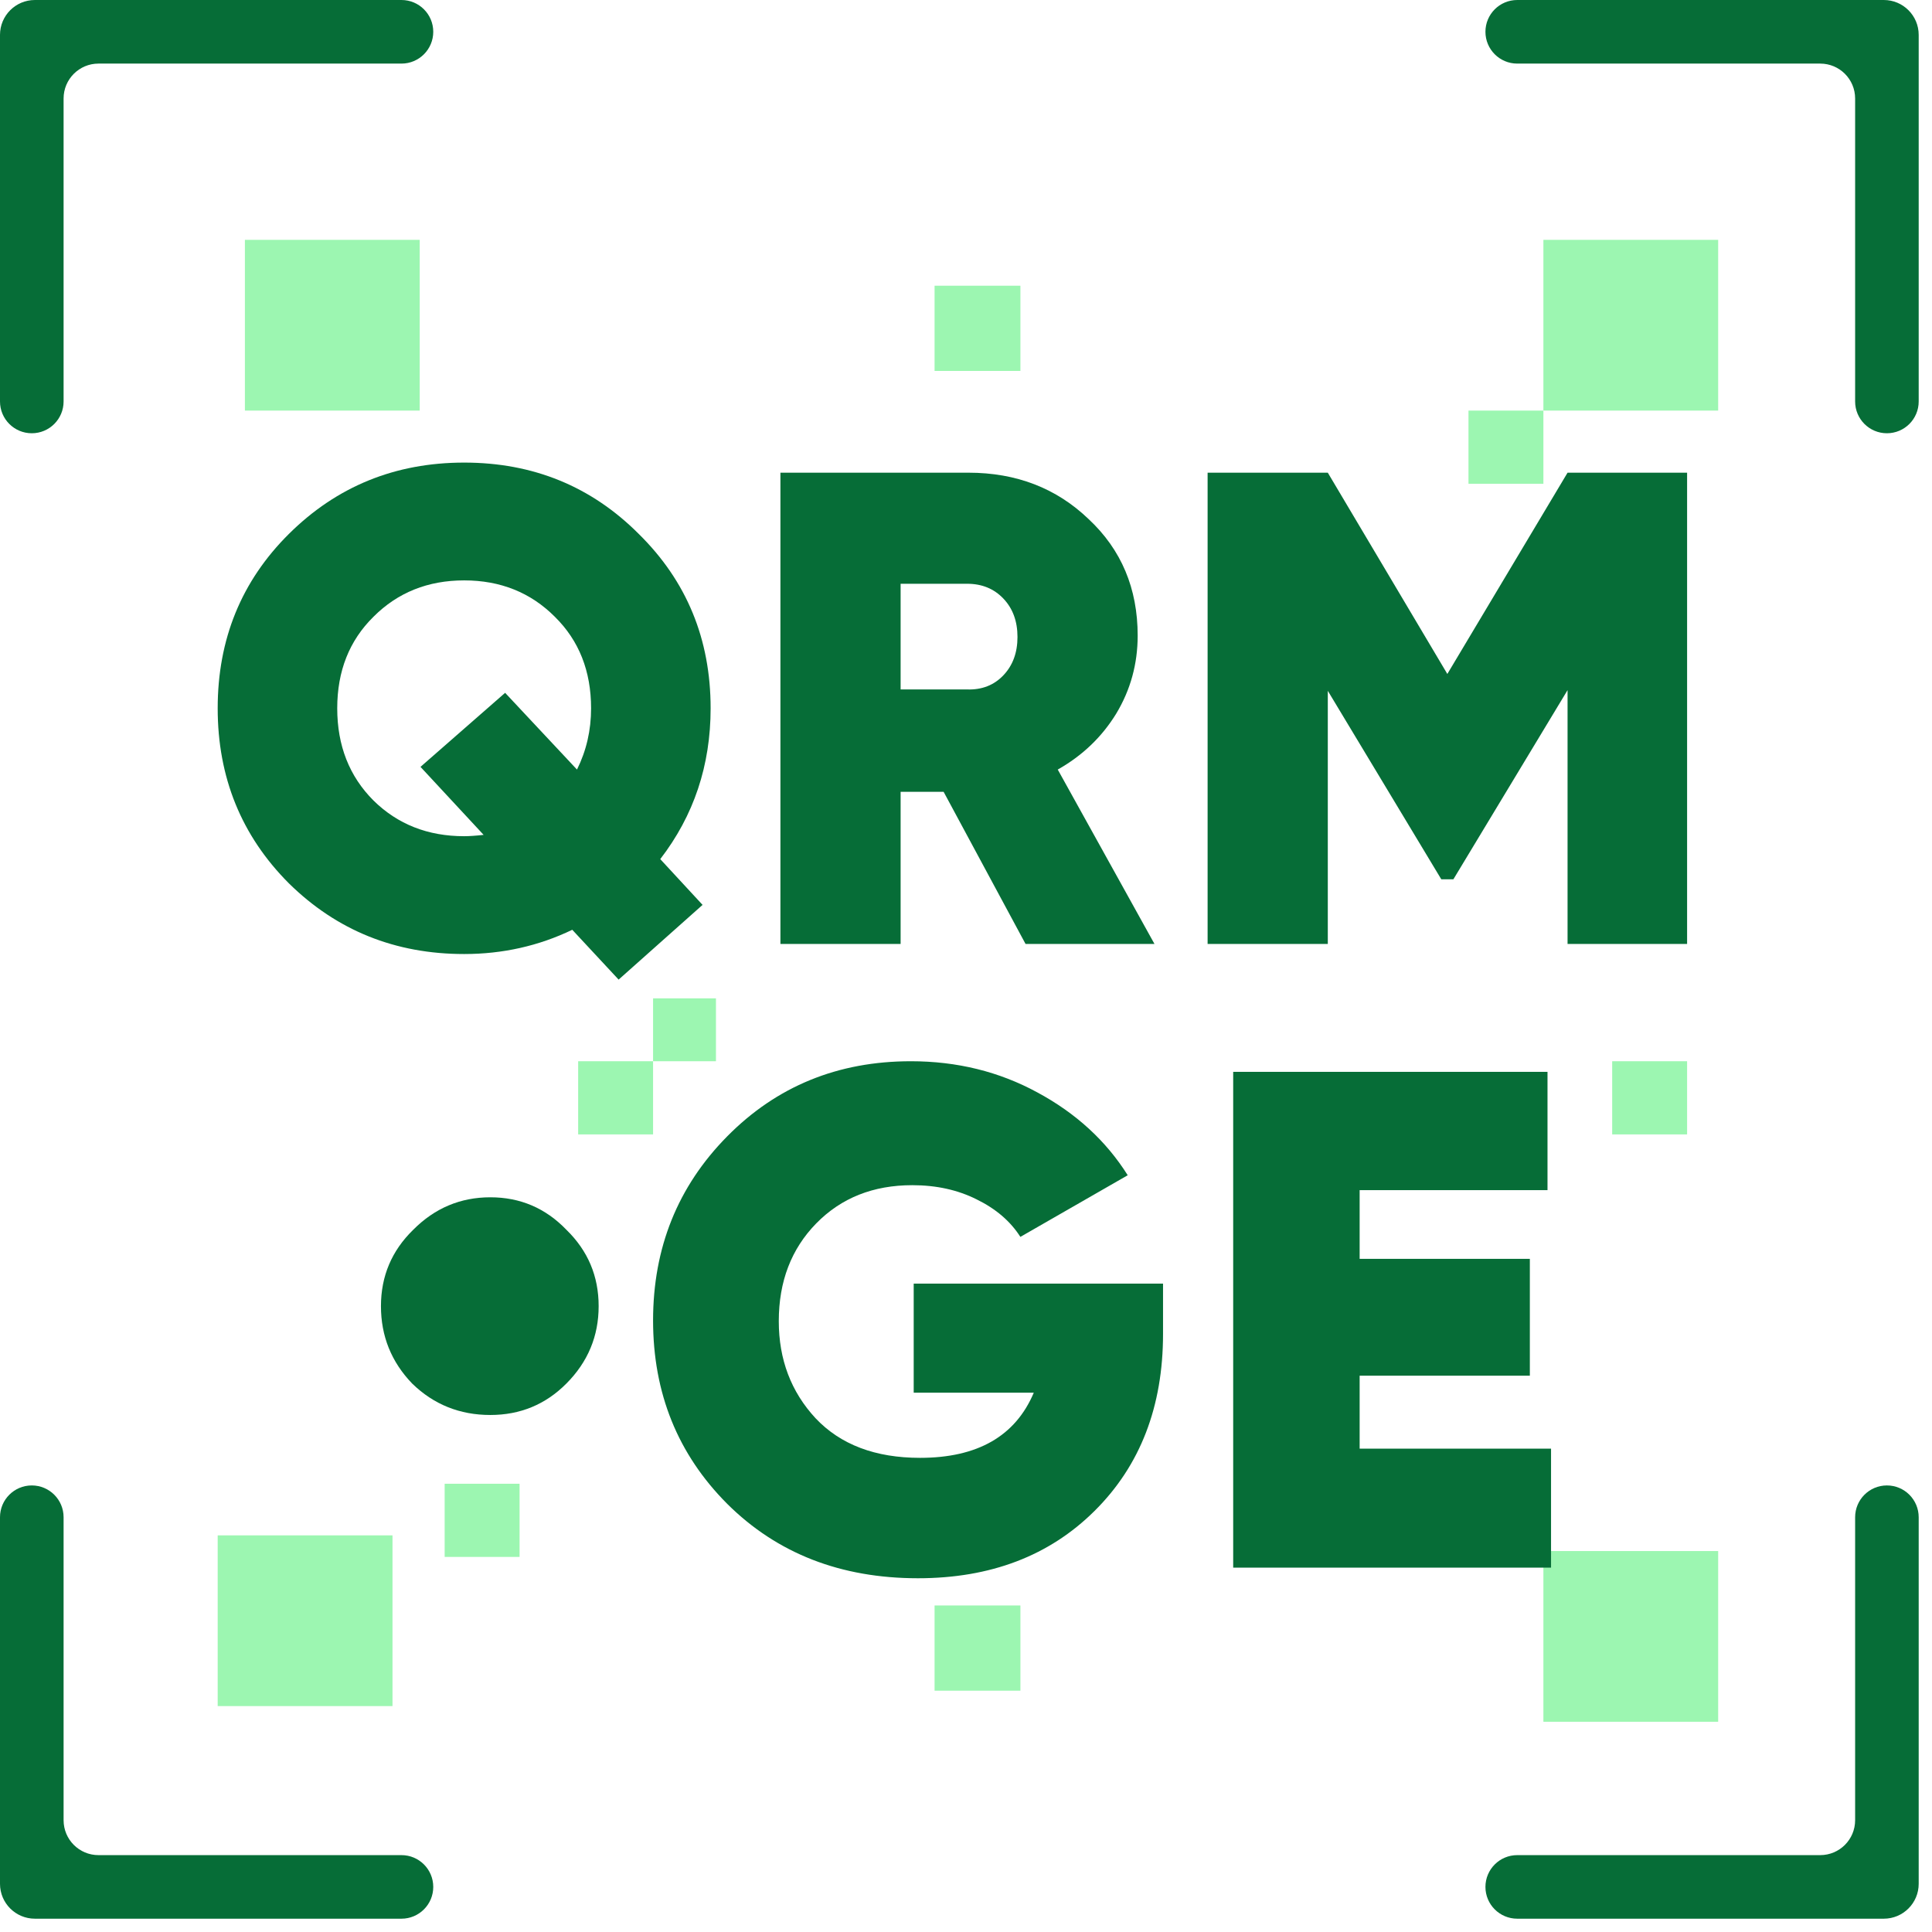 <svg width="71" height="71" viewBox="0 0 71 71" fill="none" xmlns="http://www.w3.org/2000/svg">
<path d="M53.966 15.089H56.719V17.778H53.966V15.089Z" fill="#9CF6B1"/>
<path d="M21.247 39H24V41.689H21.247V39Z" fill="#9CF6B1"/>
<path d="M16.341 54.527H19.094V57.216H16.341V54.527Z" fill="#9CF6B1"/>
<path d="M56.719 8.814H63.142V15.089H56.719V8.814Z" fill="#9CF6B1"/>
<path d="M56.719 57H63.142V63.274H56.719V57Z" fill="#9CF6B1"/>
<path d="M8 56.424H14.424V62.698H8V56.424Z" fill="#9CF6B1"/>
<path d="M9 8.814H15.424V15.089H9V8.814Z" fill="#9CF6B1"/>
<path d="M34.345 10.5H37.5V13.632H34.345V10.5Z" fill="#9CF6B1"/>
<path d="M24 36.689H26.311V39H24V36.689Z" fill="#9CF6B1"/>
<path d="M59.247 39H62V41.689H59.247V39Z" fill="#9CF6B1"/>
<path d="M34.345 59H37.5V62.132H34.345V59Z" fill="#9CF6B1"/>
<path fill-rule="evenodd" clip-rule="evenodd" d="M15.922 1.168C15.922 0.523 15.399 0 14.754 0H1.282C0.574 0 0 0.574 0 1.282V14.754C0 15.399 0.523 15.922 1.168 15.922C1.814 15.922 2.337 15.399 2.337 14.754V3.619C2.337 2.911 2.911 2.337 3.619 2.337H14.754C15.399 2.337 15.922 1.814 15.922 1.168ZM1.282 70.511C0.574 70.511 0 69.937 0 69.229V55.758C0 55.112 0.523 54.589 1.168 54.589C1.814 54.589 2.337 55.112 2.337 55.758V66.892C2.337 67.601 2.911 68.175 3.619 68.175H14.754C15.399 68.175 15.922 68.698 15.922 69.343C15.922 69.988 15.399 70.511 14.754 70.511H1.282ZM55.758 0C55.112 0 54.589 0.523 54.589 1.168C54.589 1.814 55.112 2.337 55.758 2.337H66.892C67.601 2.337 68.175 2.911 68.175 3.619V14.754C68.175 15.399 68.698 15.922 69.343 15.922C69.988 15.922 70.511 15.399 70.511 14.754V1.282C70.511 0.574 69.937 0 69.229 0H55.758ZM68.175 55.758C68.175 55.112 68.698 54.589 69.343 54.589C69.988 54.589 70.511 55.112 70.511 55.758V69.229C70.511 69.937 69.937 70.511 69.229 70.511H55.758C55.112 70.511 54.589 69.988 54.589 69.343C54.589 68.698 55.112 68.175 55.758 68.175H66.892C67.601 68.175 68.175 67.601 68.175 66.892V55.758Z" fill="#066D37"/>
<path d="M26.115 26.03C26.115 28.125 25.498 29.972 24.264 31.572L25.819 33.254L22.734 36L21.031 34.169C19.797 34.763 18.472 35.06 17.057 35.06C14.524 35.06 12.377 34.194 10.616 32.462C8.872 30.714 8 28.57 8 26.03C8 23.49 8.872 21.354 10.616 19.622C12.377 17.874 14.524 17 17.057 17C19.591 17 21.73 17.874 23.474 19.622C25.235 21.354 26.115 23.49 26.115 26.03ZM17.057 30.73C17.238 30.73 17.477 30.714 17.773 30.681L15.453 28.182L18.563 25.461L21.204 28.281C21.549 27.588 21.722 26.838 21.722 26.03C21.722 24.661 21.278 23.54 20.389 22.665C19.501 21.775 18.39 21.329 17.057 21.329C15.725 21.329 14.614 21.775 13.726 22.665C12.837 23.54 12.393 24.661 12.393 26.03C12.393 27.399 12.837 28.529 13.726 29.419C14.614 30.293 15.725 30.73 17.057 30.73Z" fill="#066D37"/>
<path d="M37.688 34.689L34.677 29.098H33.097V34.689H28.68V17.371H35.59C37.35 17.371 38.823 17.94 40.008 19.078C41.209 20.2 41.809 21.626 41.809 23.358C41.809 24.397 41.546 25.354 41.019 26.228C40.493 27.085 39.777 27.77 38.872 28.281L42.426 34.689H37.688ZM33.097 21.453V25.337H35.541C36.084 25.354 36.528 25.181 36.873 24.818C37.219 24.455 37.392 23.985 37.392 23.408C37.392 22.83 37.219 22.36 36.873 21.997C36.528 21.634 36.084 21.453 35.541 21.453H33.097Z" fill="#066D37"/>
<path d="M62 17.371V34.689H57.607V25.362L53.411 32.314H52.967L48.796 25.387V34.689H44.379V17.371H48.796L53.189 24.768L57.607 17.371H62Z" fill="#066D37"/>
<path d="M42.741 47.173V49.02C42.741 51.693 41.902 53.862 40.223 55.527C38.562 57.176 36.399 58 33.734 58C30.896 58 28.56 57.089 26.726 55.267C24.909 53.445 24 51.198 24 48.526C24 45.854 24.909 43.598 26.726 41.759C28.543 39.92 30.792 39 33.474 39C35.17 39 36.719 39.382 38.121 40.145C39.54 40.909 40.647 41.924 41.443 43.19L37.498 45.455C37.134 44.882 36.598 44.422 35.888 44.075C35.196 43.728 34.409 43.555 33.526 43.555C32.09 43.555 30.913 44.023 29.996 44.96C29.079 45.897 28.62 47.094 28.62 48.552C28.62 49.958 29.07 51.146 29.97 52.118C30.887 53.09 32.168 53.575 33.812 53.575C35.923 53.575 37.316 52.777 37.991 51.181H33.578V47.173H42.741Z" fill="#066D37"/>
<path d="M49.966 53.237H57V57.61H45.319V39.39H56.87V43.737H49.966V46.262H56.221V50.556H49.966V53.237Z" fill="#066D37"/>
<path d="M18.019 52C16.896 52 15.939 51.615 15.148 50.846C14.383 50.051 14 49.103 14 48C14 46.897 14.396 45.962 15.187 45.192C15.978 44.397 16.922 44 18.019 44C19.116 44 20.048 44.397 20.813 45.192C21.605 45.962 22 46.897 22 48C22 49.103 21.605 50.051 20.813 50.846C20.048 51.615 19.116 52 18.019 52Z" fill="#066D37"/>
</svg>
